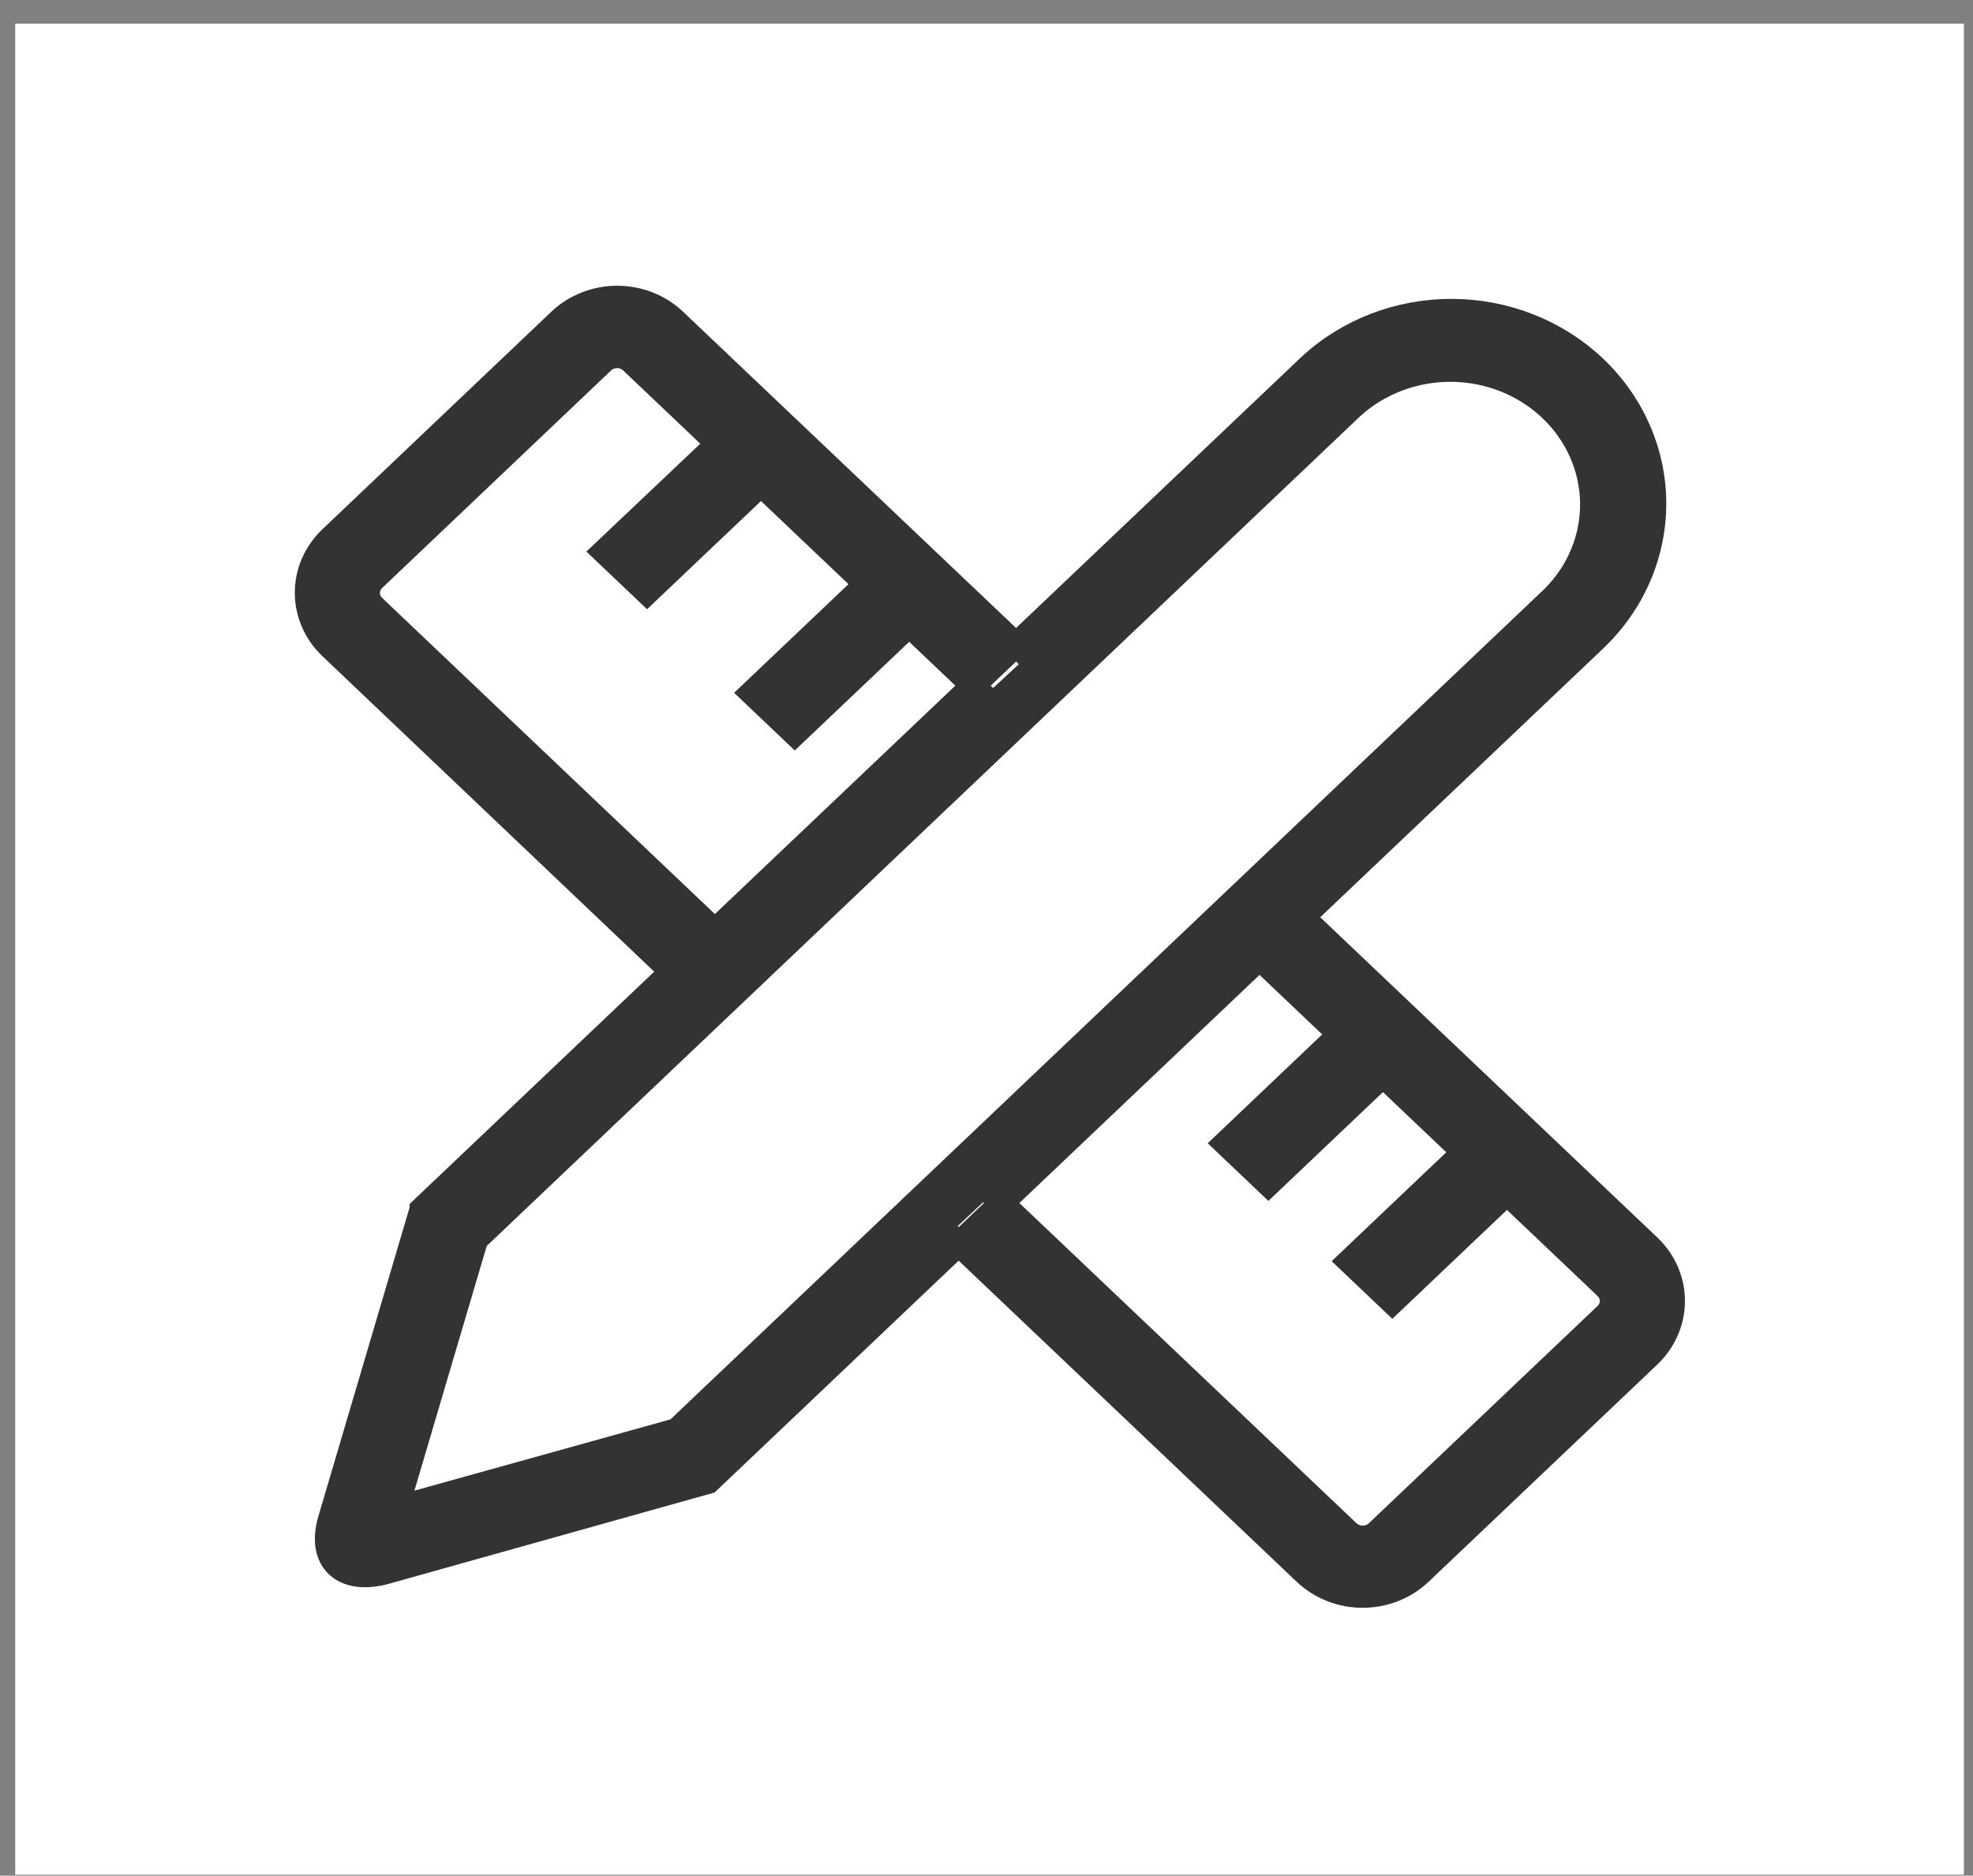 <svg width="81" height="77" viewBox="0 0 81 77" fill="none" xmlns="http://www.w3.org/2000/svg">
<rect x="0" y="0" width="81" height="77" fill="#808080" stroke="none"/>
<rect width="80" height="75.991" transform="translate(0.625 0.97)" fill="white"/>
<path d="M40.366 48.669L38.586 50.332L53.582 64.576C54.208 65.17 55.057 65.504 55.942 65.504C56.827 65.504 57.676 65.17 58.303 64.576L67.698 55.652C68.323 55.057 68.674 54.25 68.674 53.409C68.674 52.568 68.323 51.761 67.698 51.166L52.824 37.037L51.058 38.714L65.932 52.842C66.09 52.993 66.178 53.197 66.178 53.409C66.178 53.621 66.09 53.825 65.932 53.975L56.54 62.897C56.381 63.046 56.167 63.13 55.944 63.13C55.72 63.13 55.506 63.046 55.347 62.897L40.368 48.669H40.366ZM37.328 25.66L40.768 28.928L42.558 27.272L27.699 13.16C27.389 12.865 27.021 12.631 26.616 12.472C26.211 12.312 25.777 12.23 25.338 12.23C24.9 12.23 24.466 12.312 24.061 12.472C23.656 12.631 23.288 12.865 22.978 13.16L13.583 22.088C12.958 22.681 12.605 23.485 12.603 24.325C12.601 25.164 12.949 25.97 13.571 26.566L28.25 40.523L30.015 38.846L15.334 24.898C15.18 24.747 15.095 24.544 15.097 24.334C15.099 24.124 15.189 23.923 15.346 23.775L24.741 14.848C24.819 14.774 24.912 14.714 25.014 14.674C25.116 14.634 25.225 14.613 25.336 14.613C25.447 14.613 25.556 14.634 25.658 14.674C25.76 14.714 25.853 14.774 25.931 14.848L29.476 18.216L24.8 22.644L26.565 24.321L31.242 19.879L35.56 23.981L30.864 28.442L32.629 30.119L37.325 25.66H37.328ZM60.102 47.302L61.867 48.979L57.161 53.452L55.396 51.775L60.102 47.304V47.302ZM55.013 42.464L56.779 44.141L52.073 48.611L50.307 46.934L55.013 42.461V42.464ZM17.314 49.644L53.755 15.033C55.321 13.574 57.429 12.76 59.623 12.77C61.817 12.779 63.918 13.611 65.469 15.084C67.02 16.558 67.897 18.553 67.907 20.637C67.918 22.721 67.061 24.724 65.525 26.211L29.081 60.824L15.858 64.53C14.088 65.025 13.056 64.067 13.551 62.385L17.314 49.646V49.644ZM16.275 61.919L27.779 58.718L63.76 24.53C64.809 23.484 65.387 22.089 65.369 20.644C65.35 19.199 64.738 17.818 63.662 16.796C62.586 15.774 61.133 15.192 59.611 15.175C58.09 15.158 56.622 15.706 55.52 16.703L19.54 50.881L16.275 61.931V61.919Z" fill="#333333" stroke="#333333"/>
</svg>
